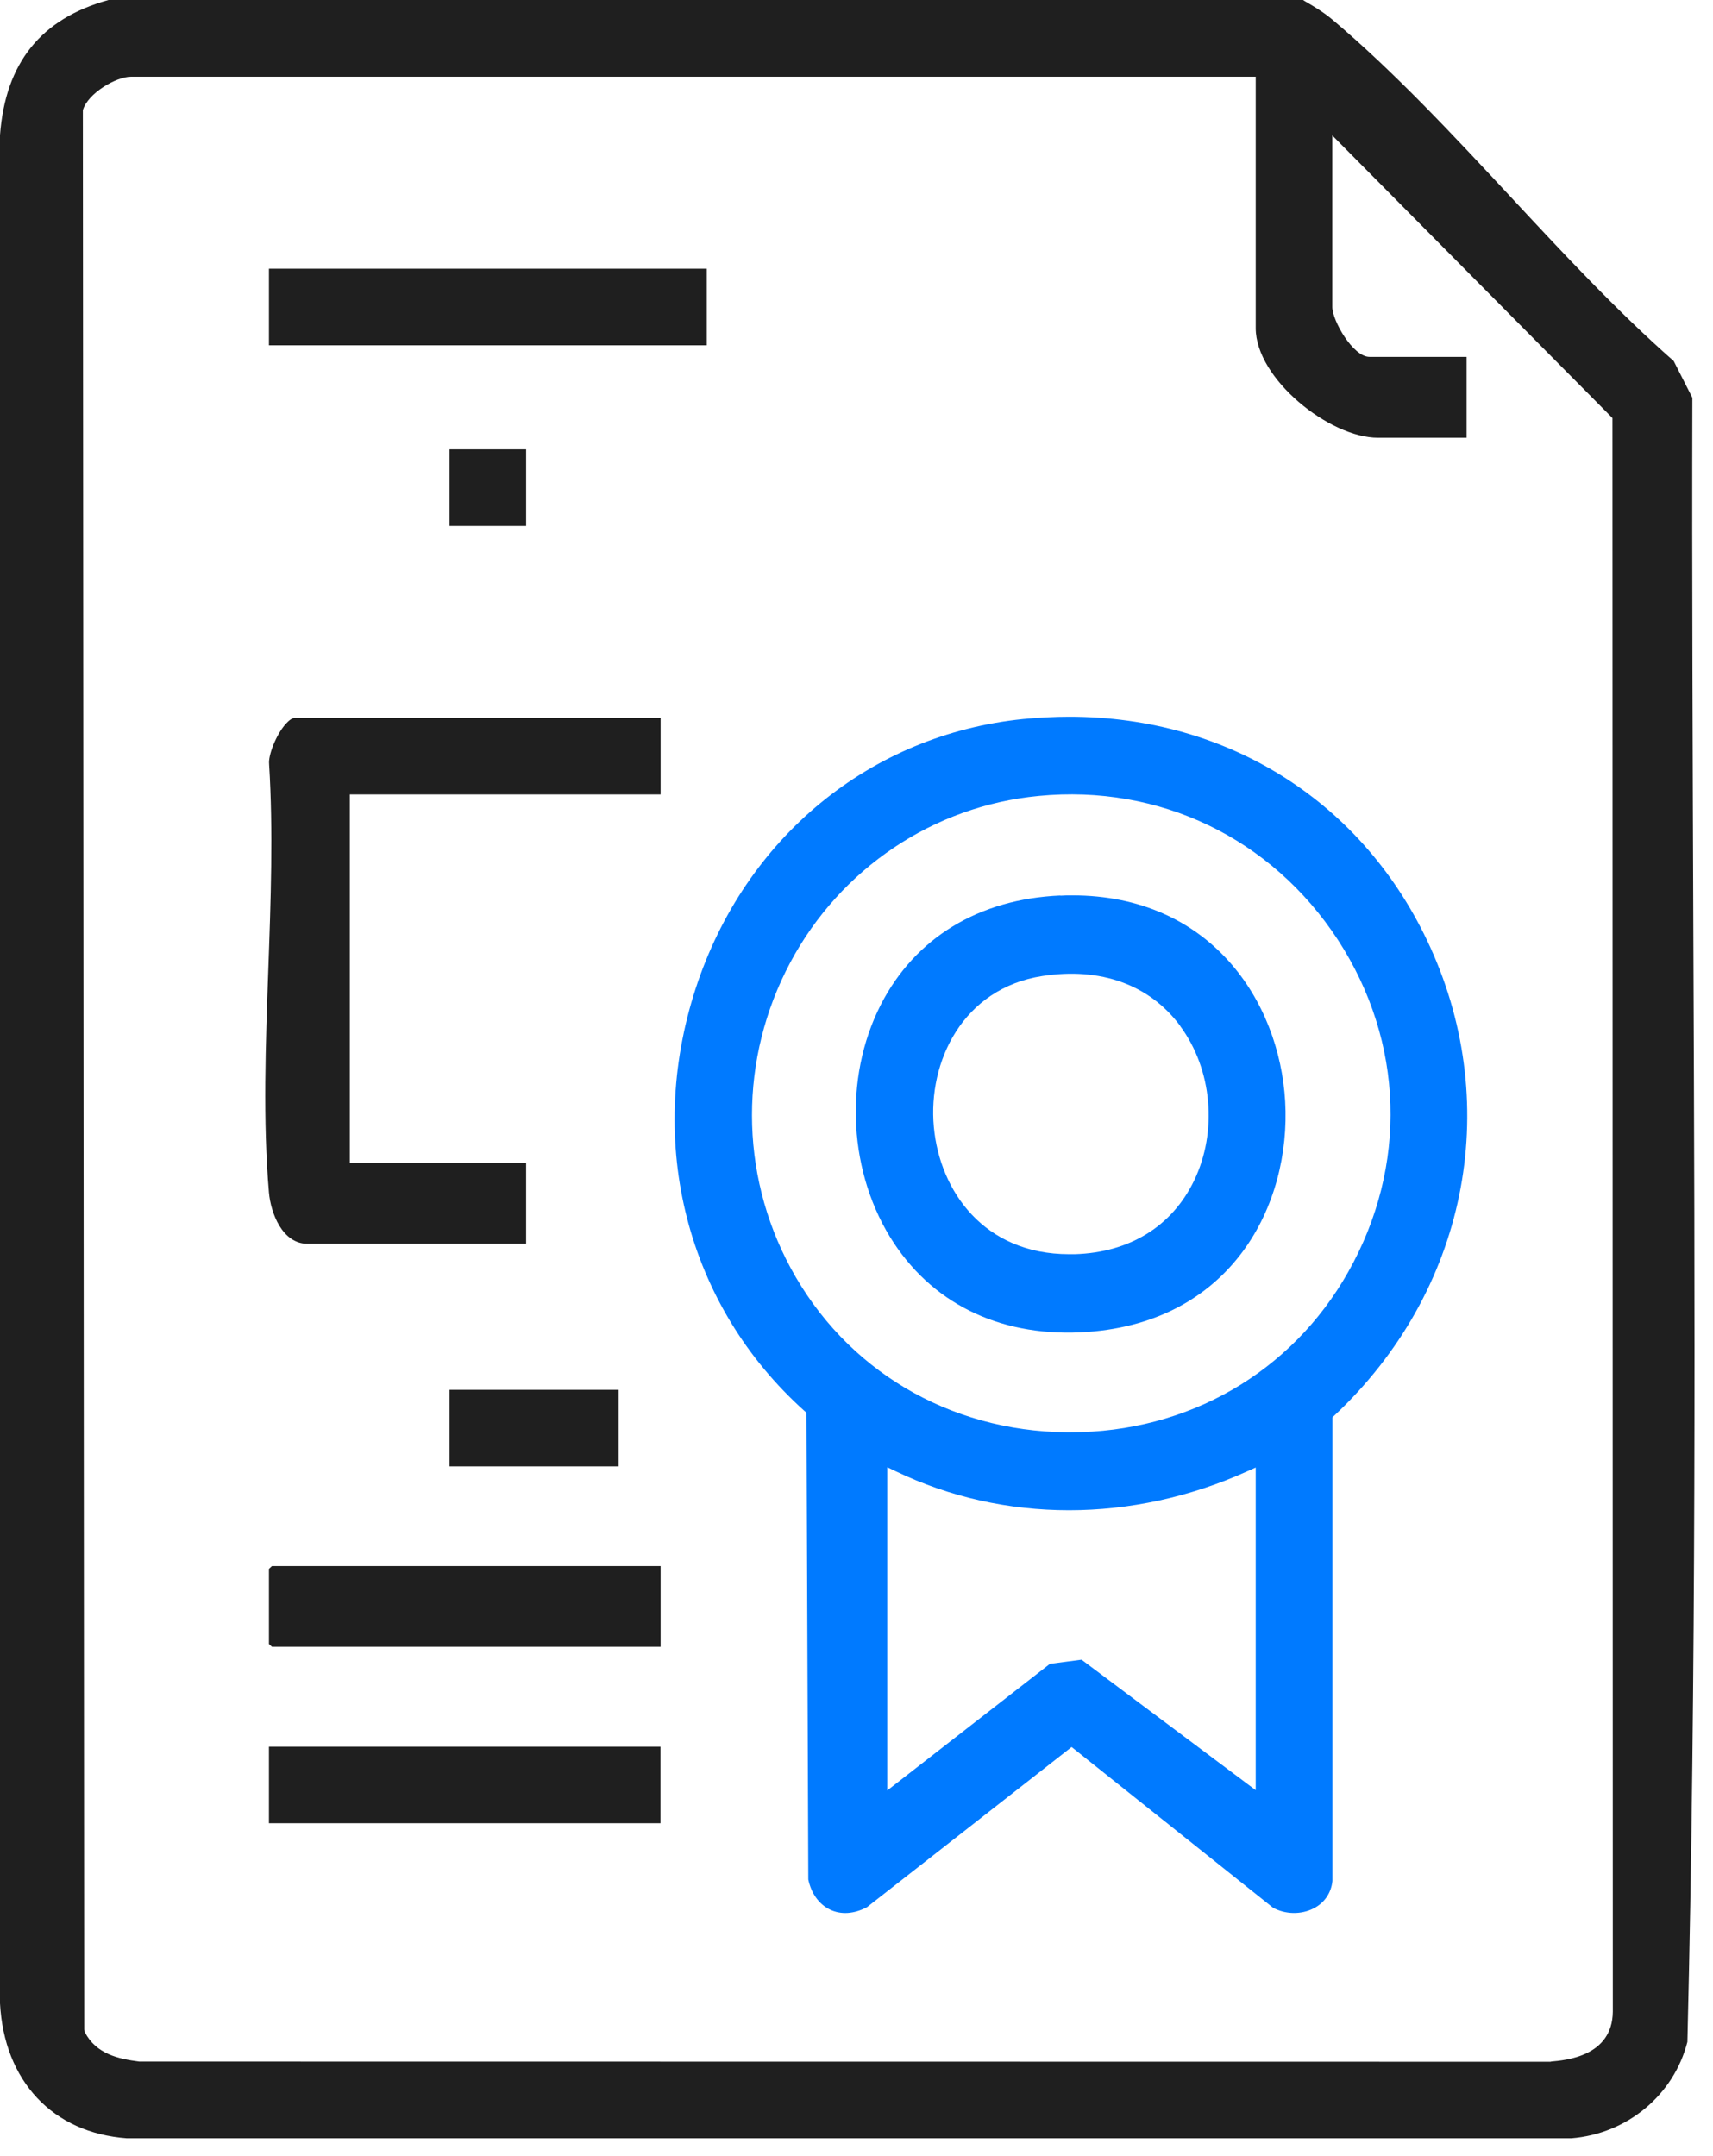 <svg xmlns="http://www.w3.org/2000/svg" width="58" height="73" viewBox="0 0 58 73" fill="none"><path d="M57.301 13.469L56.669 12.225C54.759 10.545 52.916 8.568 51.136 6.653C49.198 4.57 47.193 2.419 45.115 0.666C44.807 0.409 44.516 0.235 44.18 0.039L44.118 0H3.674C1.383 0.633 0.185 2.128 0 4.575V67.841C0.14 70.473 1.781 72.226 4.295 72.411H53.202C55.089 72.26 56.674 70.949 57.133 69.146C57.436 56.736 57.386 44.029 57.335 31.742C57.313 25.75 57.285 19.556 57.301 13.469ZM52.513 69.818H52.502L4.715 69.812C4.015 69.723 3.259 69.56 2.873 68.821L2.851 68.731L2.806 3.758V3.73C2.979 3.147 3.943 2.599 4.43 2.599H42.517V11.111C42.517 12.83 45.02 14.824 46.655 14.824H49.657V12.085H46.37C45.81 12.085 45.11 10.859 45.11 10.394V4.587L54.596 14.157L54.608 68.127C54.591 69.633 53.023 69.767 52.508 69.812L52.513 69.818Z" fill="#1F1F1F"></path><path d="M36.211 24.271C35.696 24.271 35.169 24.299 34.637 24.35C29.463 24.876 25.218 28.371 23.555 33.472C21.846 38.725 23.258 44.208 27.239 47.781L27.307 47.837V47.927L27.368 63.646C27.463 64.106 27.721 64.481 28.102 64.666C28.472 64.845 28.914 64.817 29.351 64.587L36.284 59.161L43.105 64.604C43.514 64.828 44.051 64.845 44.477 64.626C44.841 64.442 45.071 64.106 45.115 63.697V47.994L45.177 47.938C49.635 43.76 50.911 37.533 48.425 32.072C46.191 27.167 41.593 24.271 36.206 24.271H36.211ZM42.517 60.622L36.62 56.204L35.55 56.344L30.04 60.633V49.685L30.32 49.819C33.993 51.584 38.339 51.584 42.242 49.819L42.517 49.696V60.628V60.622ZM45.647 43.077C43.727 46.482 40.215 48.503 36.239 48.503C36.2 48.503 36.161 48.503 36.121 48.503C32.123 48.464 28.628 46.381 26.769 42.937C25.027 39.706 25.027 35.841 26.758 32.593C28.46 29.407 31.602 27.295 35.164 26.954C39.258 26.556 43.054 28.382 45.306 31.837C47.546 35.287 47.675 39.487 45.647 43.077Z" fill="#007AFF"></path><path d="M10.405 42.119H17.814V39.381H11.845V26.903H22.367V24.311H9.98C9.901 24.311 9.795 24.383 9.677 24.512C9.341 24.887 9.078 25.587 9.112 25.873V25.884C9.252 28.13 9.168 30.521 9.084 32.834C8.994 35.36 8.899 37.975 9.106 40.383C9.168 41.083 9.56 42.119 10.411 42.119H10.405Z" fill="#1F1F1F"></path><path d="M23.93 9.1H9.106V11.693H23.93V9.1Z" fill="#1F1F1F"></path><path d="M22.367 55.767V53.034H9.207L9.106 53.129V55.672L9.207 55.767H22.367Z" fill="#1F1F1F"></path><path d="M22.362 59.15H9.106V61.742H22.362V59.15Z" fill="#1F1F1F"></path><path d="M20.945 47.064H15.222V49.657H20.945V47.064Z" fill="#1F1F1F"></path><path d="M17.814 15.216H15.222V17.809H17.814V15.216Z" fill="#1F1F1F"></path><path d="M35.903 30.325C33.142 30.443 30.98 31.759 29.821 34.027C28.544 36.53 28.729 39.778 30.275 42.108C31.692 44.242 34.016 45.306 36.827 45.104C41.705 44.751 43.715 40.809 43.514 37.297C43.318 33.887 40.977 30.32 36.301 30.32C36.172 30.32 36.038 30.32 35.903 30.331V30.325ZM39.958 34.744C41.044 36.211 41.234 38.317 40.428 39.986C39.678 41.531 38.244 42.416 36.39 42.472C36.329 42.472 36.261 42.472 36.2 42.472C33.316 42.472 31.82 40.333 31.619 38.166C31.412 35.942 32.605 33.472 35.287 33.053C37.264 32.745 38.922 33.344 39.958 34.738V34.744Z" fill="#007AFF"></path></svg>